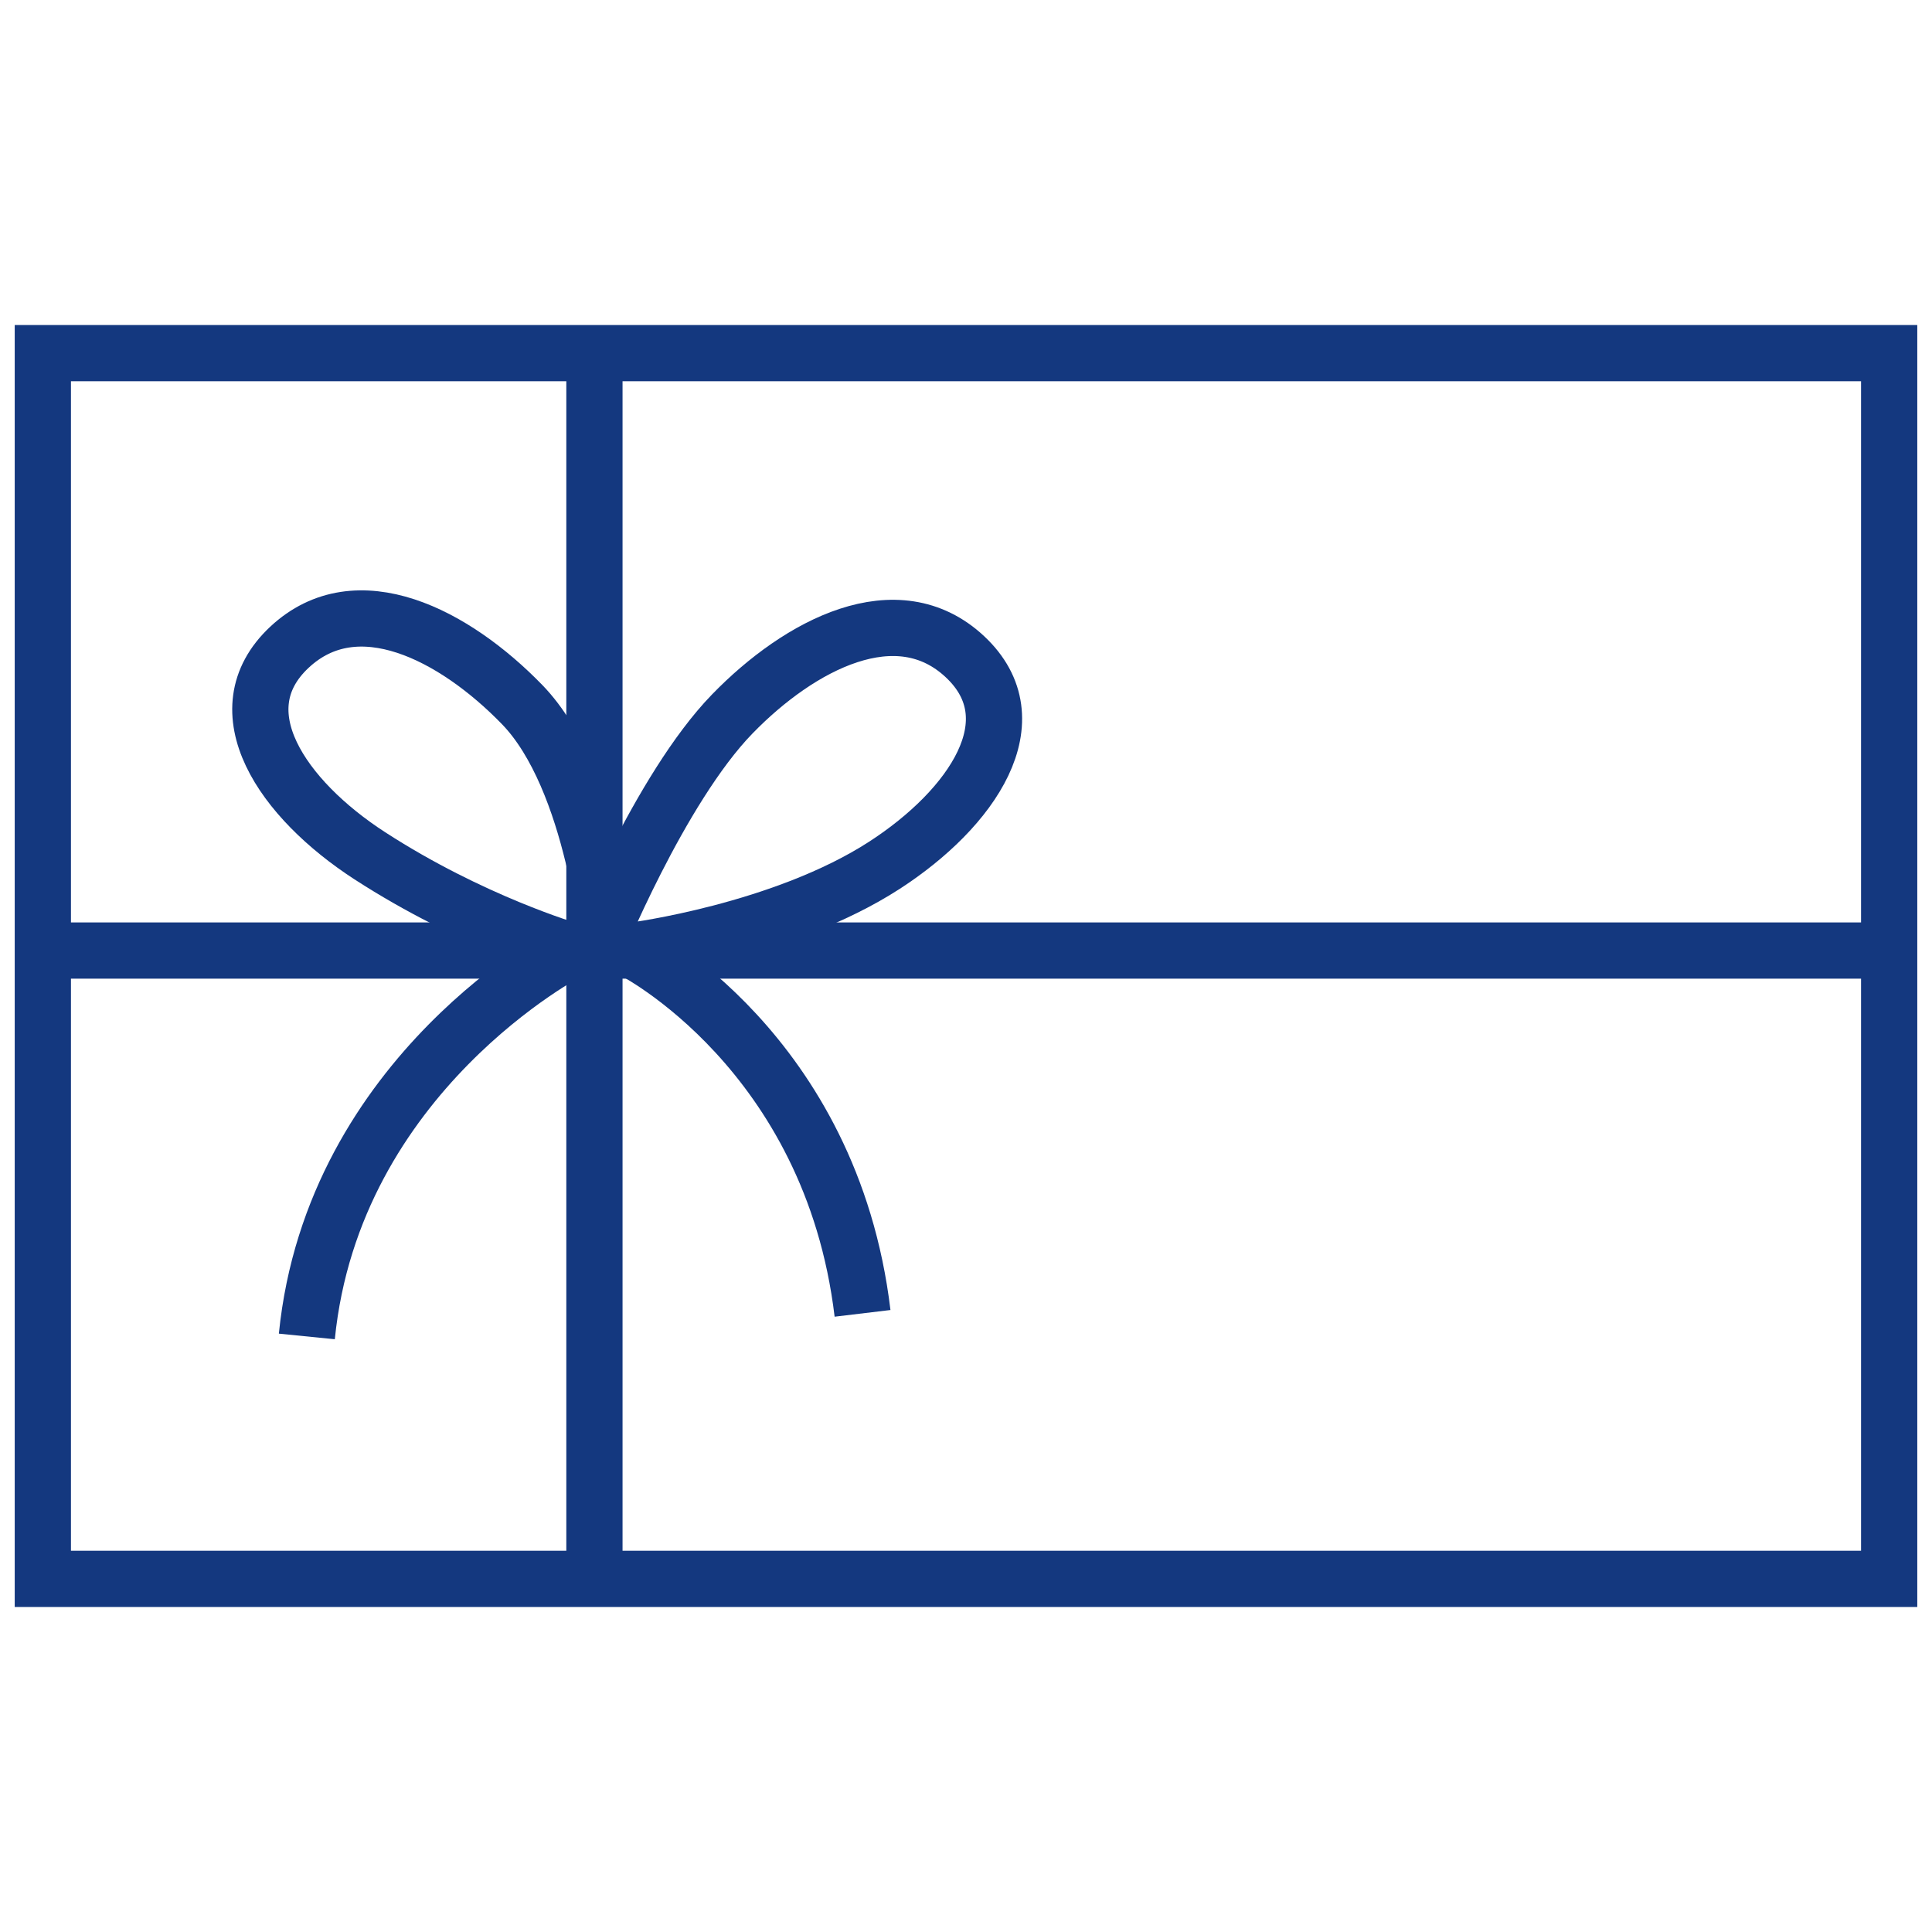 <?xml version="1.0" encoding="utf-8"?>
<!-- Generator: Adobe Illustrator 29.2.1, SVG Export Plug-In . SVG Version: 9.03 Build 55982)  -->
<svg version="1.0" id="Vrstva_1" xmlns="http://www.w3.org/2000/svg" xmlns:xlink="http://www.w3.org/1999/xlink" x="0px" y="0px"
	 viewBox="0 0 113.386 113.386" style="enable-background:new 0 0 113.386 113.386;" xml:space="preserve">
<style type="text/css">
	.st0{fill:#538C31;}
	.st1{fill:#27495A;}
	.st2{fill:#14387F;}
	.st3{fill:#E6007E;}
	.st4{fill:#1AAAD0;}
	.st5{fill:#52982F;}
	.st6{fill:none;stroke:#14387F;stroke-width:3.3;stroke-miterlimit:81.431;}
	.st7{fill:none;stroke:#14387F;stroke-width:3.355;stroke-linecap:round;stroke-linejoin:bevel;stroke-miterlimit:82.412;}
	.st8{fill:none;stroke:#14387F;stroke-width:3.355;stroke-miterlimit:82.412;}
</style>
<rect x="2.514" y="20.725" class="st6" width="108.358" height="71.936"/>
<line class="st6" x1="34.886" y1="20.725" x2="34.886" y2="92.661"/>
<line class="st6" x1="2.514" y1="55.786" x2="110.872" y2="55.786"/>
<path class="st6" d="M34.886,55.786c0,0,3.817-9.481,8.084-13.879
	c3.97-4.091,9.694-7.082,13.664-3.362c3.97,3.72,0.417,8.903-4.722,12.233
	c-5.986,3.879-14.737,5.008-14.737,5.008s11.607,5.906,13.446,21.293"/>
<path class="st6" d="M35.744,55.786c0,0-0.831-10.035-5.099-14.433
	c-3.97-4.091-9.694-7.082-13.664-3.362c-3.97,3.72-0.417,8.903,4.722,12.233
	c5.986,3.879,11.752,5.562,11.752,5.562s-13.899,7.164-15.447,22.648"/>
</svg>

